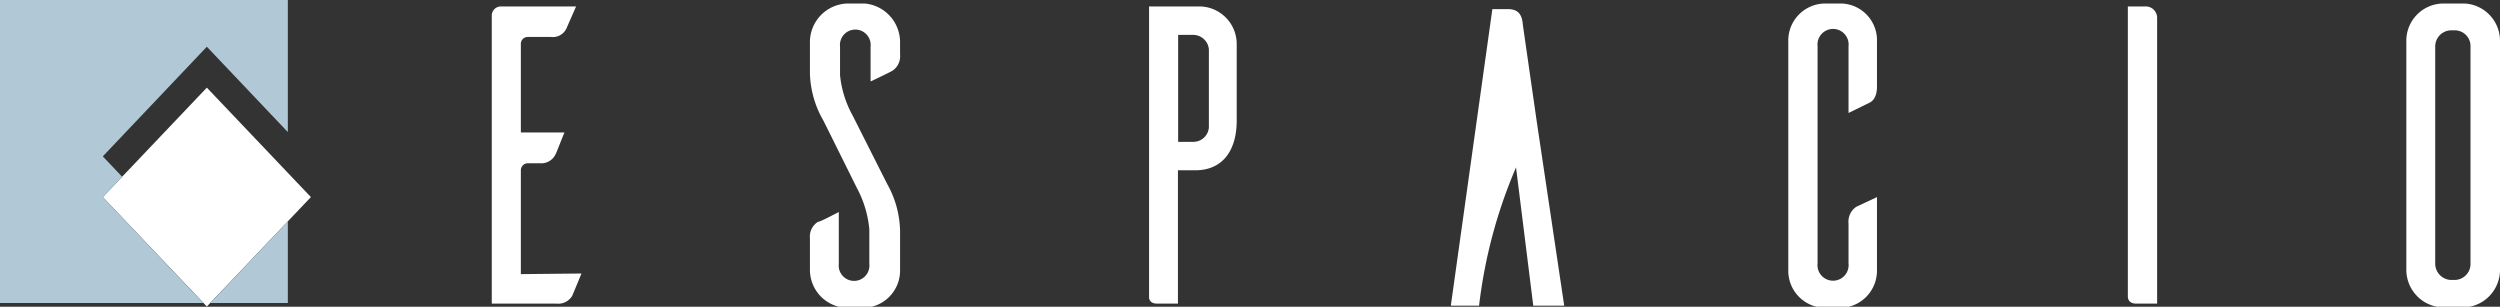 <svg xmlns="http://www.w3.org/2000/svg" viewBox="0 0 120.38 14.77"><rect x="0" y="0" width="120.38" height="14.77" fill="#333333" stroke="none"/><defs><style>.a{fill:#fff;}.b{fill:#b1c9d6;}</style></defs><polygon class="a" points="14.97 9.49 9.96 14.76 4.95 9.49 9.96 4.22 14.97 9.49"/><path class="a" d="M75.32,14.72,74,5.87h0l-.67-4.66C73.3.83,73.2.44,72.62.44h-.76l-2,14.28h1.36A23.92,23.92,0,0,1,73,8.06l.83,6.66Z"/><path class="a" d="M28,13.17l-.44,1.06a.78.78,0,0,1-.76.39H23.68V.72a.44.44,0,0,1,.43-.41h3.63l-.47,1.07a.72.72,0,0,1-.73.4H25.41a.33.33,0,0,0-.33.35V6.38h2.1c-.16.37-.39,1-.45,1.09a.76.76,0,0,1-.74.39h-.58a.34.34,0,0,0-.33.34v5Z"/><path class="a" d="M41.92,3.91V2.25a.74.74,0,1,0-1.47,0V3.62a5,5,0,0,0,.6,1.93l1.67,3.31a4.77,4.77,0,0,1,.62,2.27V13a1.79,1.79,0,0,1-1.75,1.82h-.87A1.83,1.83,0,0,1,39,13V11.47a.83.83,0,0,1,.39-.79c.11,0,.68-.31,1-.47V12.7a.74.74,0,1,0,1.47,0V11.05a5.18,5.18,0,0,0-.6-2L39.65,5.81A4.77,4.77,0,0,1,39,3.54V2.07A1.86,1.86,0,0,1,40.78.17h.87a1.87,1.87,0,0,1,1.69,1.9v.55a.84.84,0,0,1-.39.8c-.11.06-.66.33-1,.49"/><path class="a" d="M57.78.31a1.81,1.81,0,0,1,1.77,1.8v3.7c0,1.39-.64,2.39-2,2.39h-.83v6.42h-1c-.33,0-.39-.2-.39-.3V.31Zm.43,2.07a.76.76,0,0,0-.74-.7h-.74V6.83h.74a.75.75,0,0,0,.74-.69Z"/><path class="a" d="M90.38,13a1.79,1.79,0,0,1-1.67,1.82h-.85A1.78,1.78,0,0,1,86.11,13V2A1.78,1.78,0,0,1,87.86.17h.85A1.77,1.77,0,0,1,90.38,2V4.18c0,.47-.19.69-.37.77l-1,.49V2.23a.75.75,0,1,0-1.49,0V12.68a.75.75,0,1,0,1.49,0V10.76a.86.86,0,0,1,.37-.8l1-.47Z"/><path class="a" d="M103.3.31a.55.55,0,0,1,.57.57V14.62h-1c-.34,0-.39-.2-.41-.3V.31Z"/><path class="a" d="M118.69.17A1.8,1.8,0,0,1,120.38,2V13a1.81,1.81,0,0,1-1.69,1.8h-1.07a1.81,1.81,0,0,1-1.75-1.8V2A1.79,1.79,0,0,1,117.62.17Zm-.47,13.31a.77.77,0,0,0,.74-.8V2.25a.76.76,0,0,0-.74-.79H118a.78.78,0,0,0-.74.79V12.68a.79.79,0,0,0,.74.8Z"/><polygon class="b" points="4.95 9.49 5.88 8.51 4.95 7.53 9.96 2.25 13.86 6.36 13.86 0 0 0 0 14.59 9.79 14.59 4.95 9.49"/><polygon class="b" points="10.13 14.59 13.86 14.59 13.86 10.66 10.13 14.59"/></svg>